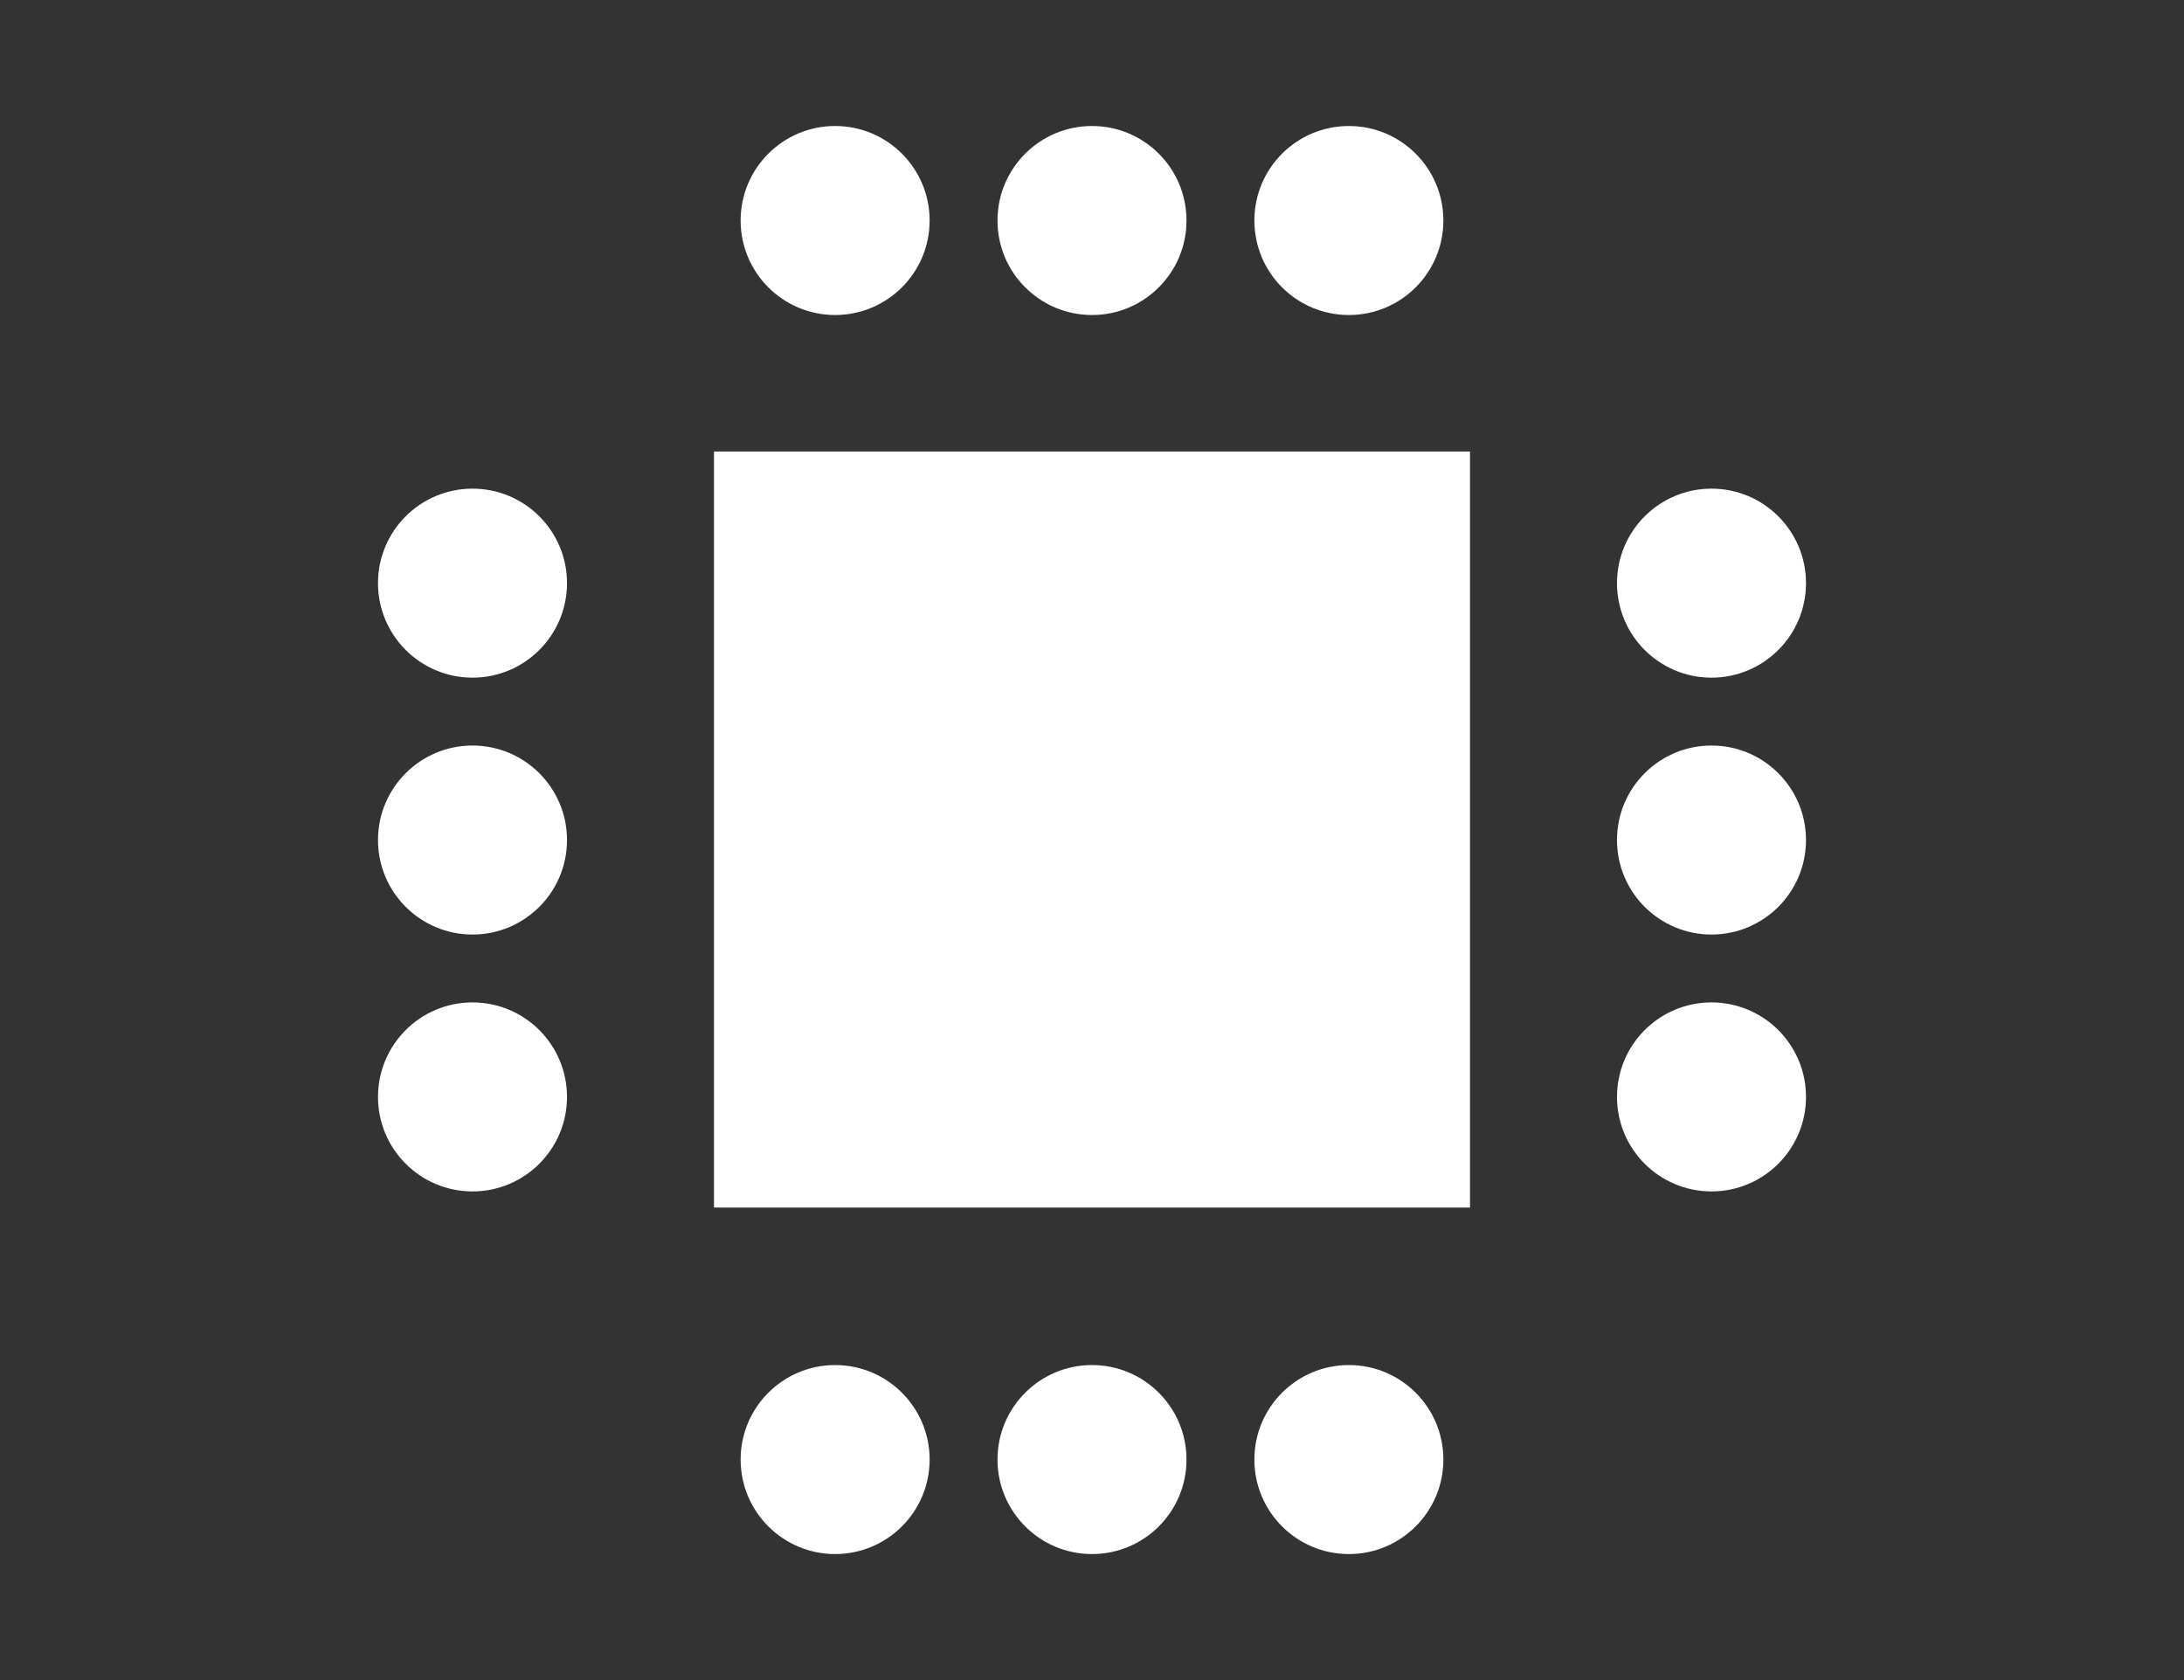 <?xml version="1.0" encoding="utf-8"?>
<!-- Generator: Adobe Illustrator 25.2.0, SVG Export Plug-In . SVG Version: 6.00 Build 0)  -->
<svg version="1.1" xmlns="http://www.w3.org/2000/svg" xmlns:xlink="http://www.w3.org/1999/xlink" x="0px" y="0px" width="26px"
	 height="20px" viewBox="0 0 26 20" enable-background="new 0 0 26 20" xml:space="preserve">
<rect x="0" y="0" width="26" height="20" fill="#333333" stroke="none"/>
<g id="レイヤー_1" display="none">
	<circle display="inline" fill="#FFFFFF" cx="13" cy="10" r="3.75"/>
</g>
<g id="レイヤー_2" display="none">
	<circle display="inline" fill="#FFFFFF" cx="13" cy="10" r="3.75"/>
	<circle display="inline" fill="#FFFFFF" cx="13" cy="2.75" r="1.575"/>
	<circle display="inline" fill="#FFFFFF" cx="13" cy="17.25" r="1.575"/>
	<circle display="inline" fill="#FFFFFF" cx="20.25" cy="10" r="1.575"/>
	<circle display="inline" fill="#FFFFFF" cx="5.75" cy="10" r="1.575"/>
</g>
<g id="レイヤー_3" display="none">
	<g display="inline">
		<circle fill="#FFFFFF" cx="3.317" cy="7.525" r="1.125"/>
		<circle fill="#FFFFFF" cx="6.375" cy="7.525" r="1.125"/>
		<circle fill="#FFFFFF" cx="9.433" cy="7.525" r="1.125"/>
	</g>
	<g display="inline">
		<circle fill="#FFFFFF" cx="16.567" cy="7.525" r="1.125"/>
		<circle fill="#FFFFFF" cx="19.625" cy="7.525" r="1.125"/>
		<circle fill="#FFFFFF" cx="22.683" cy="7.525" r="1.125"/>
	</g>
	<rect x="1.425" y="3.475" display="inline" fill="#FFFFFF" width="9.9" height="1.35"/>
	<rect x="14.675" y="3.475" display="inline" fill="#FFFFFF" width="9.9" height="1.35"/>
	<g display="inline">
		<circle fill="#FFFFFF" cx="3.317" cy="15.4" r="1.125"/>
		<circle fill="#FFFFFF" cx="6.375" cy="15.4" r="1.125"/>
		<circle fill="#FFFFFF" cx="9.433" cy="15.4" r="1.125"/>
	</g>
	<g display="inline">
		<circle fill="#FFFFFF" cx="16.567" cy="15.4" r="1.125"/>
		<circle fill="#FFFFFF" cx="19.625" cy="15.4" r="1.125"/>
		<circle fill="#FFFFFF" cx="22.683" cy="15.4" r="1.125"/>
	</g>
	<rect x="1.425" y="11.35" display="inline" fill="#FFFFFF" width="9.9" height="1.35"/>
	<rect x="14.675" y="11.35" display="inline" fill="#FFFFFF" width="9.9" height="1.35"/>
</g>
<g id="レイヤー_4" display="none">
	<g display="inline">
		<circle fill="#FFFFFF" cx="3.317" cy="6" r="1.125"/>
		<circle fill="#FFFFFF" cx="6.375" cy="6" r="1.125"/>
		<circle fill="#FFFFFF" cx="9.433" cy="6" r="1.125"/>
	</g>
	<g display="inline">
		<circle fill="#FFFFFF" cx="16.567" cy="6" r="1.125"/>
		<circle fill="#FFFFFF" cx="19.625" cy="6" r="1.125"/>
		<circle fill="#FFFFFF" cx="22.683" cy="6" r="1.125"/>
	</g>
	<g display="inline">
		<circle fill="#FFFFFF" cx="3.317" cy="10" r="1.125"/>
		<circle fill="#FFFFFF" cx="6.375" cy="10" r="1.125"/>
		<circle fill="#FFFFFF" cx="9.433" cy="10" r="1.125"/>
	</g>
	<g display="inline">
		<circle fill="#FFFFFF" cx="16.567" cy="10" r="1.125"/>
		<circle fill="#FFFFFF" cx="19.625" cy="10" r="1.125"/>
		<circle fill="#FFFFFF" cx="22.683" cy="10" r="1.125"/>
	</g>
	<g display="inline">
		<circle fill="#FFFFFF" cx="3.317" cy="14" r="1.125"/>
		<circle fill="#FFFFFF" cx="6.375" cy="14" r="1.125"/>
		<circle fill="#FFFFFF" cx="9.433" cy="14" r="1.125"/>
	</g>
	<g display="inline">
		<circle fill="#FFFFFF" cx="16.567" cy="14" r="1.125"/>
		<circle fill="#FFFFFF" cx="19.625" cy="14" r="1.125"/>
		<circle fill="#FFFFFF" cx="22.683" cy="14" r="1.125"/>
	</g>
</g>
<g id="レイヤー_5">
	<g>
		<circle fill="#FFFFFF" cx="9.942" cy="2.625" r="1.125"/>
		<circle fill="#FFFFFF" cx="13" cy="2.625" r="1.125"/>
		<circle fill="#FFFFFF" cx="16.058" cy="2.625" r="1.125"/>
	</g>
	<g>
		<circle fill="#FFFFFF" cx="9.942" cy="17.375" r="1.125"/>
		<circle fill="#FFFFFF" cx="13" cy="17.375" r="1.125"/>
		<circle fill="#FFFFFF" cx="16.058" cy="17.375" r="1.125"/>
	</g>
	<g>
		<circle fill="#FFFFFF" cx="20.375" cy="6.942" r="1.125"/>
		<circle fill="#FFFFFF" cx="20.375" cy="10" r="1.125"/>
		<circle fill="#FFFFFF" cx="20.375" cy="13.058" r="1.125"/>
	</g>
	<g>
		<circle fill="#FFFFFF" cx="5.625" cy="6.942" r="1.125"/>
		<circle fill="#FFFFFF" cx="5.625" cy="10" r="1.125"/>
		<circle fill="#FFFFFF" cx="5.625" cy="13.058" r="1.125"/>
	</g>
	<rect x="8.5" y="5.375" fill="#FFFFFF" width="9" height="9"/>
	<g>
	</g>
	<g>
	</g>
	<g>
	</g>
	<g>
	</g>
	<g>
	</g>
	<g>
	</g>
	<g>
	</g>
	<g>
	</g>
	<g>
	</g>
	<g>
	</g>
	<g>
	</g>
	<g>
	</g>
	<g>
	</g>
	<g>
	</g>
	<g>
	</g>
</g>
</svg>
